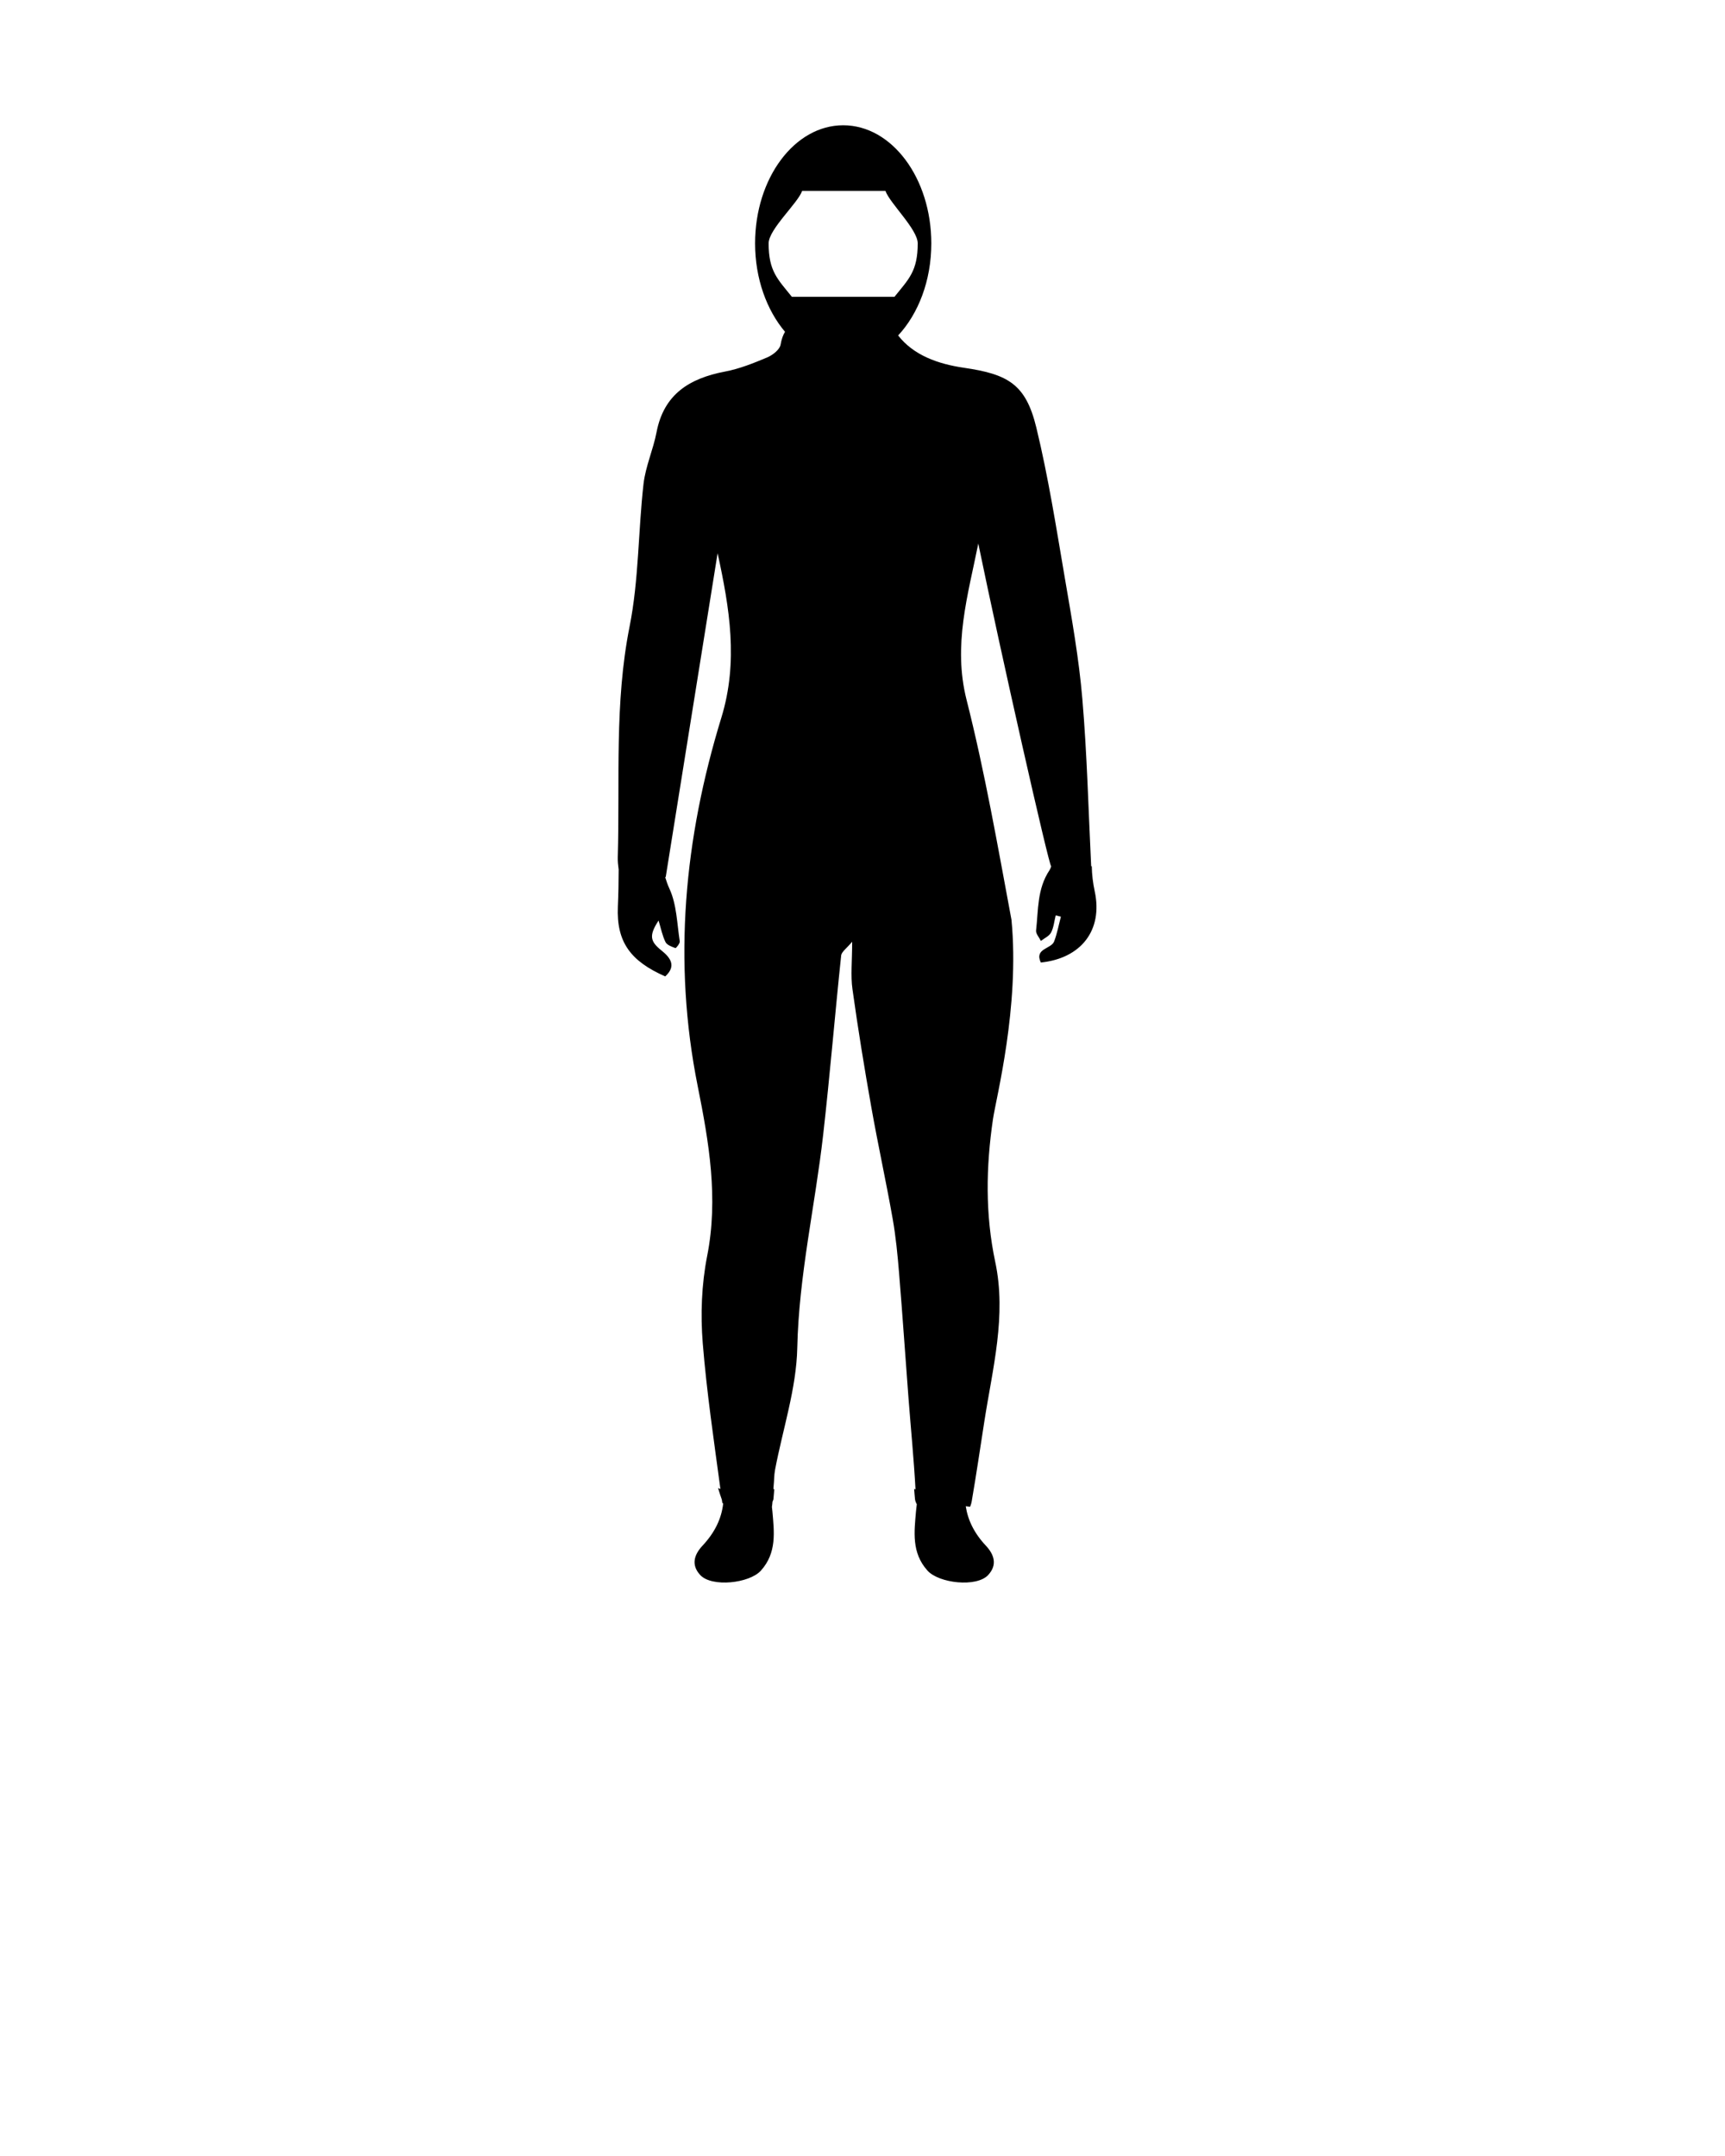 <svg xmlns="http://www.w3.org/2000/svg" xmlns:xlink="http://www.w3.org/1999/xlink" version="1.1" x="0px" y="0px" viewBox="0 0 100 125" enable-background="new 0 0 100 100" xml:space="preserve"><path fill-rule="evenodd" clip-rule="evenodd" d="M63.462,51.678c-0.102-0.477-0.163-0.97-0.171-1.458c-0.012,0-0.023,0-0.035,0  c-0.16-3.268-0.238-6.489-0.511-9.693c-0.197-2.344-0.615-4.672-1.012-6.994c-0.5-2.927-0.959-5.87-1.658-8.751  c-0.609-2.508-1.639-3.087-4.194-3.459c-1.503-0.219-2.92-0.723-3.815-1.874c1.169-1.255,1.923-3.174,1.923-5.337  c0-3.782-2.287-6.849-5.108-6.849s-5.108,3.066-5.108,6.849c0,2.045,0.676,3.871,1.735,5.125c-0.11,0.181-0.2,0.413-0.256,0.743  c-0.048,0.289-0.459,0.608-0.775,0.742c-0.791,0.333-1.605,0.661-2.444,0.82c-2.046,0.39-3.546,1.298-3.972,3.514  c-0.193,1.013-0.64,1.986-0.756,3.002c-0.312,2.751-0.269,5.563-0.807,8.264c-0.886,4.446-0.557,8.912-0.686,13.371  c-0.007,0.24,0.019,0.482,0.052,0.724c-0.001,0.713-0.015,1.426-0.046,2.137c-0.092,2.083,0.754,3.178,2.745,4.056  c0.663-0.602,0.302-1.088-0.212-1.499c-0.668-0.534-0.739-0.866-0.174-1.74c0.144,0.471,0.222,0.886,0.403,1.248  c0.088,0.174,0.363,0.273,0.574,0.348c0.037,0.013,0.271-0.271,0.252-0.394c-0.16-1.026-0.175-2.131-0.597-3.045  c-0.105-0.228-0.181-0.451-0.249-0.673c0.011-0.001,0.021-0.002,0.032-0.003c1.008-6.293,2.008-12.535,3.008-18.778  c0.692,3.171,1.215,6.286,0.217,9.536c-2.148,6.998-2.826,14.114-1.367,21.38c0.648,3.229,1.205,6.482,0.544,9.833  c-0.324,1.642-0.39,3.385-0.255,5.057c0.229,2.827,0.646,5.639,1.025,8.453c-0.045-0.021-0.093-0.036-0.137-0.059  c0.075,0.252,0.148,0.476,0.22,0.677c0.006,0.04,0.012,0.079,0.017,0.119c0.004,0.028,0.018,0.062,0.025,0.093  c0.011-0.001,0.022-0.001,0.034-0.001c0,0.001,0.001,0.002,0.001,0.003c-0.095,0.869-0.478,1.68-1.196,2.447  c-0.468,0.5-0.694,1.103-0.133,1.707c0.674,0.721,2.845,0.478,3.51-0.253c0.944-1.042,0.77-2.273,0.671-3.446  c-0.007-0.084-0.019-0.169-0.028-0.253c0.015-0.084,0.025-0.189,0.034-0.302c0.02-0.051,0.048-0.098,0.054-0.152  c0.021-0.198,0.032-0.388,0.049-0.583c-0.018,0.004-0.035,0.009-0.053,0.013c0.004-0.05,0.007-0.104,0.012-0.148  c0.036-0.328,0.026-0.663,0.087-0.985c0.446-2.355,1.236-4.702,1.287-7.064c0.091-4.197,1.037-8.251,1.504-12.379  c0.391-3.45,0.676-6.912,1.04-10.365c0.023-0.223,0.321-0.417,0.638-0.803c0,1.142-0.094,1.962,0.018,2.754  c0.318,2.292,0.692,4.579,1.096,6.858c0.38,2.147,0.85,4.279,1.23,6.427c0.186,1.048,0.289,2.113,0.376,3.175  c0.2,2.423,0.362,4.849,0.548,7.272c0.135,1.755,0.309,3.508,0.404,5.264c-0.026-0.007-0.053-0.013-0.079-0.02  c0.017,0.195,0.028,0.386,0.049,0.583c0.012,0.108,0.054,0.207,0.105,0.301c-0.014,0.136-0.034,0.271-0.046,0.407  c-0.099,1.173-0.273,2.403,0.671,3.446c0.665,0.731,2.836,0.974,3.51,0.253c0.562-0.604,0.335-1.207-0.133-1.707  c-0.673-0.717-1.041-1.476-1.164-2.282c0.084,0.01,0.17,0.017,0.253,0.029c0.039-0.096,0.074-0.203,0.096-0.334  c0.264-1.536,0.49-3.079,0.73-4.62c0.475-3.062,1.294-6.12,0.632-9.235c-0.587-2.766-0.539-5.506-0.135-8.271  c0.183-1.245,1.559-6.521,1.075-11.57c-0.796-4.265-1.539-8.55-2.603-12.751c-0.802-3.167,0.08-6.07,0.679-9.063  c1.287,6.254,4.1,18.707,4.226,18.713c-0.026,0.077-0.053,0.155-0.094,0.218c-0.729,1.093-0.646,2.312-0.782,3.5  c-0.021,0.189,0.182,0.405,0.28,0.608c0.202-0.16,0.48-0.28,0.59-0.489c0.154-0.297,0.184-0.659,0.267-0.994  c0.1,0.025,0.201,0.05,0.302,0.076c-0.127,0.48-0.217,0.975-0.392,1.436c-0.169,0.445-1.161,0.399-0.772,1.222  C62.657,55.568,63.949,53.946,63.462,51.678z M46.501,11.066h4.829c0.238,0.701,1.871,2.227,1.871,3.044  c0,1.615-0.52,2.068-1.348,3.099h-5.947c-0.828-1.031-1.348-1.483-1.348-3.099C44.559,13.292,46.264,11.767,46.501,11.066z"/></svg>